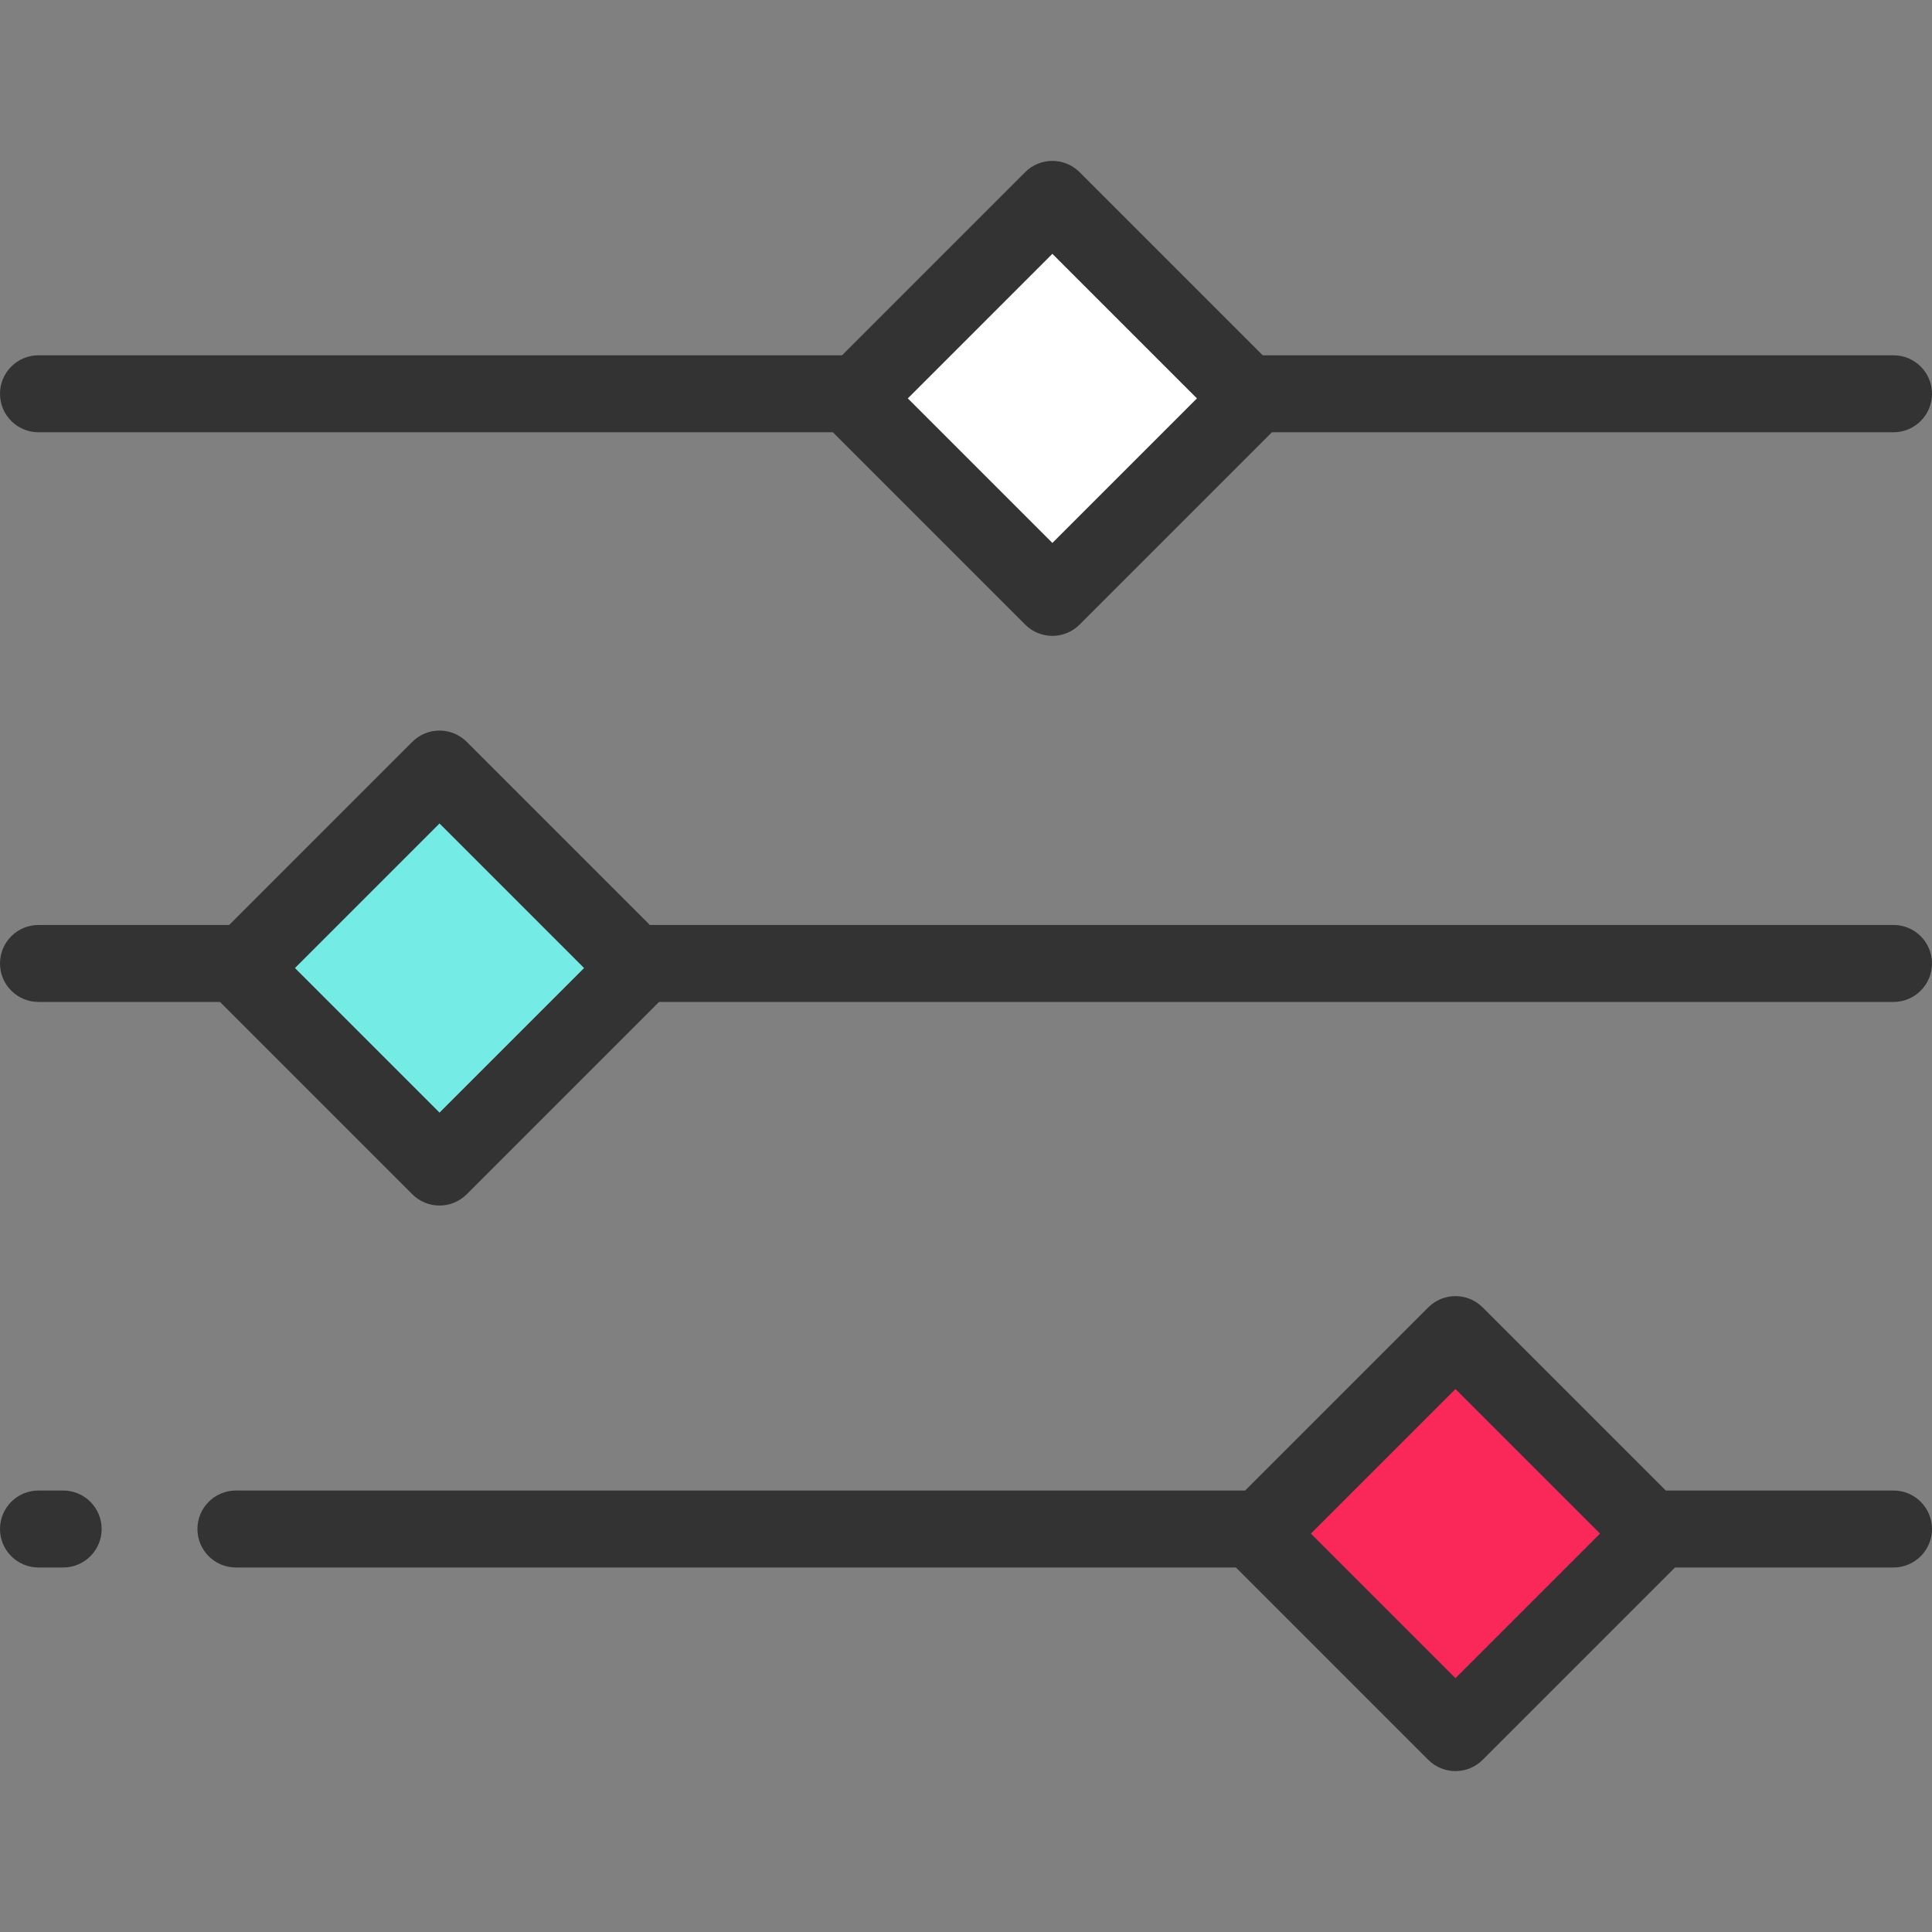 <?xml version="1.0" encoding="iso-8859-1"?>
<!-- Uploaded to: SVG Repo, www.svgrepo.com, Generator: SVG Repo Mixer Tools -->
<svg version="1.1" id="Layer_1" xmlns="http://www.w3.org/2000/svg" xmlns:xlink="http://www.w3.org/1999/xlink" 
	 viewBox="0 0 512 512" xml:space="preserve">
<rect x="0" y="0" width="512" height="512" fill="#808080" stroke="none"/>
<rect x="241.605" y="68.287" transform="matrix(-0.707 -0.707 0.707 -0.707 401.446 377.435)" style="fill:#FFFFFF;" width="74.576" height="74.576"/>
<rect x="79.191" y="219.25" transform="matrix(-0.707 -0.707 0.707 -0.707 17.442 520.301)" style="fill:#75EBE5;" width="74.576" height="74.576"/>
<rect x="348.432" y="369.126" transform="matrix(-0.707 -0.707 0.707 -0.707 371.086 966.537)" style="fill:#F92859;" width="74.576" height="74.576"/>
<g>
	<path style="fill:#333333;" d="M10.199,114.555h210.51l50.969,50.969c1.992,1.992,4.602,2.987,7.212,2.987s5.22-0.995,7.212-2.987
		l50.969-50.97h164.729c5.632,0,10.199-4.566,10.199-10.199s-4.567-10.199-10.199-10.199h-167.17l-48.529-48.529
		c-3.984-3.983-10.44-3.983-14.425,0l-48.529,48.529H10.199C4.567,94.157,0,98.723,0,104.356S4.567,114.555,10.199,114.555z
		 M278.89,67.265l38.311,38.312l-38.311,38.311l-38.311-38.311L278.89,67.265z"/>
	<path style="fill:#333333;" d="M501.801,245.126H172.218l-48.529-48.529c-3.984-3.983-10.44-3.983-14.425,0l-48.528,48.529H10.199
		C4.567,245.126,0,249.692,0,255.325c0,5.633,4.567,10.199,10.199,10.199h48.096l50.969,50.969c1.992,1.992,4.602,2.987,7.212,2.987
		c2.61,0,5.22-0.995,7.212-2.987l50.969-50.969h327.143c5.632,0,10.199-4.566,10.199-10.199
		C512,249.692,507.433,245.126,501.801,245.126z M116.477,294.857l-38.311-38.312l38.311-38.311l38.311,38.311L116.477,294.857z"/>
	<path style="fill:#333333;" d="M16.739,395.004h-6.54C4.567,395.004,0,399.57,0,405.203c0,5.633,4.567,10.199,10.199,10.199h6.54
		c5.632,0,10.199-4.566,10.199-10.199C26.938,399.57,22.372,395.004,16.739,395.004z"/>
	<path style="fill:#333333;" d="M501.801,395.004h-60.347l-48.529-48.529c-3.984-3.983-10.44-3.983-14.425,0l-48.529,48.529H62.521
		c-5.632,0-10.199,4.566-10.199,10.199c0,5.633,4.567,10.199,10.199,10.199h265.011l50.969,50.97
		c1.992,1.992,4.602,2.987,7.212,2.987s5.22-0.995,7.212-2.987l50.969-50.97h57.906c5.632,0,10.199-4.566,10.199-10.199
		C512,399.57,507.433,395.004,501.801,395.004z M385.713,444.735l-38.311-38.312l38.311-38.311l38.311,38.311L385.713,444.735z"/>
</g>
</svg>
